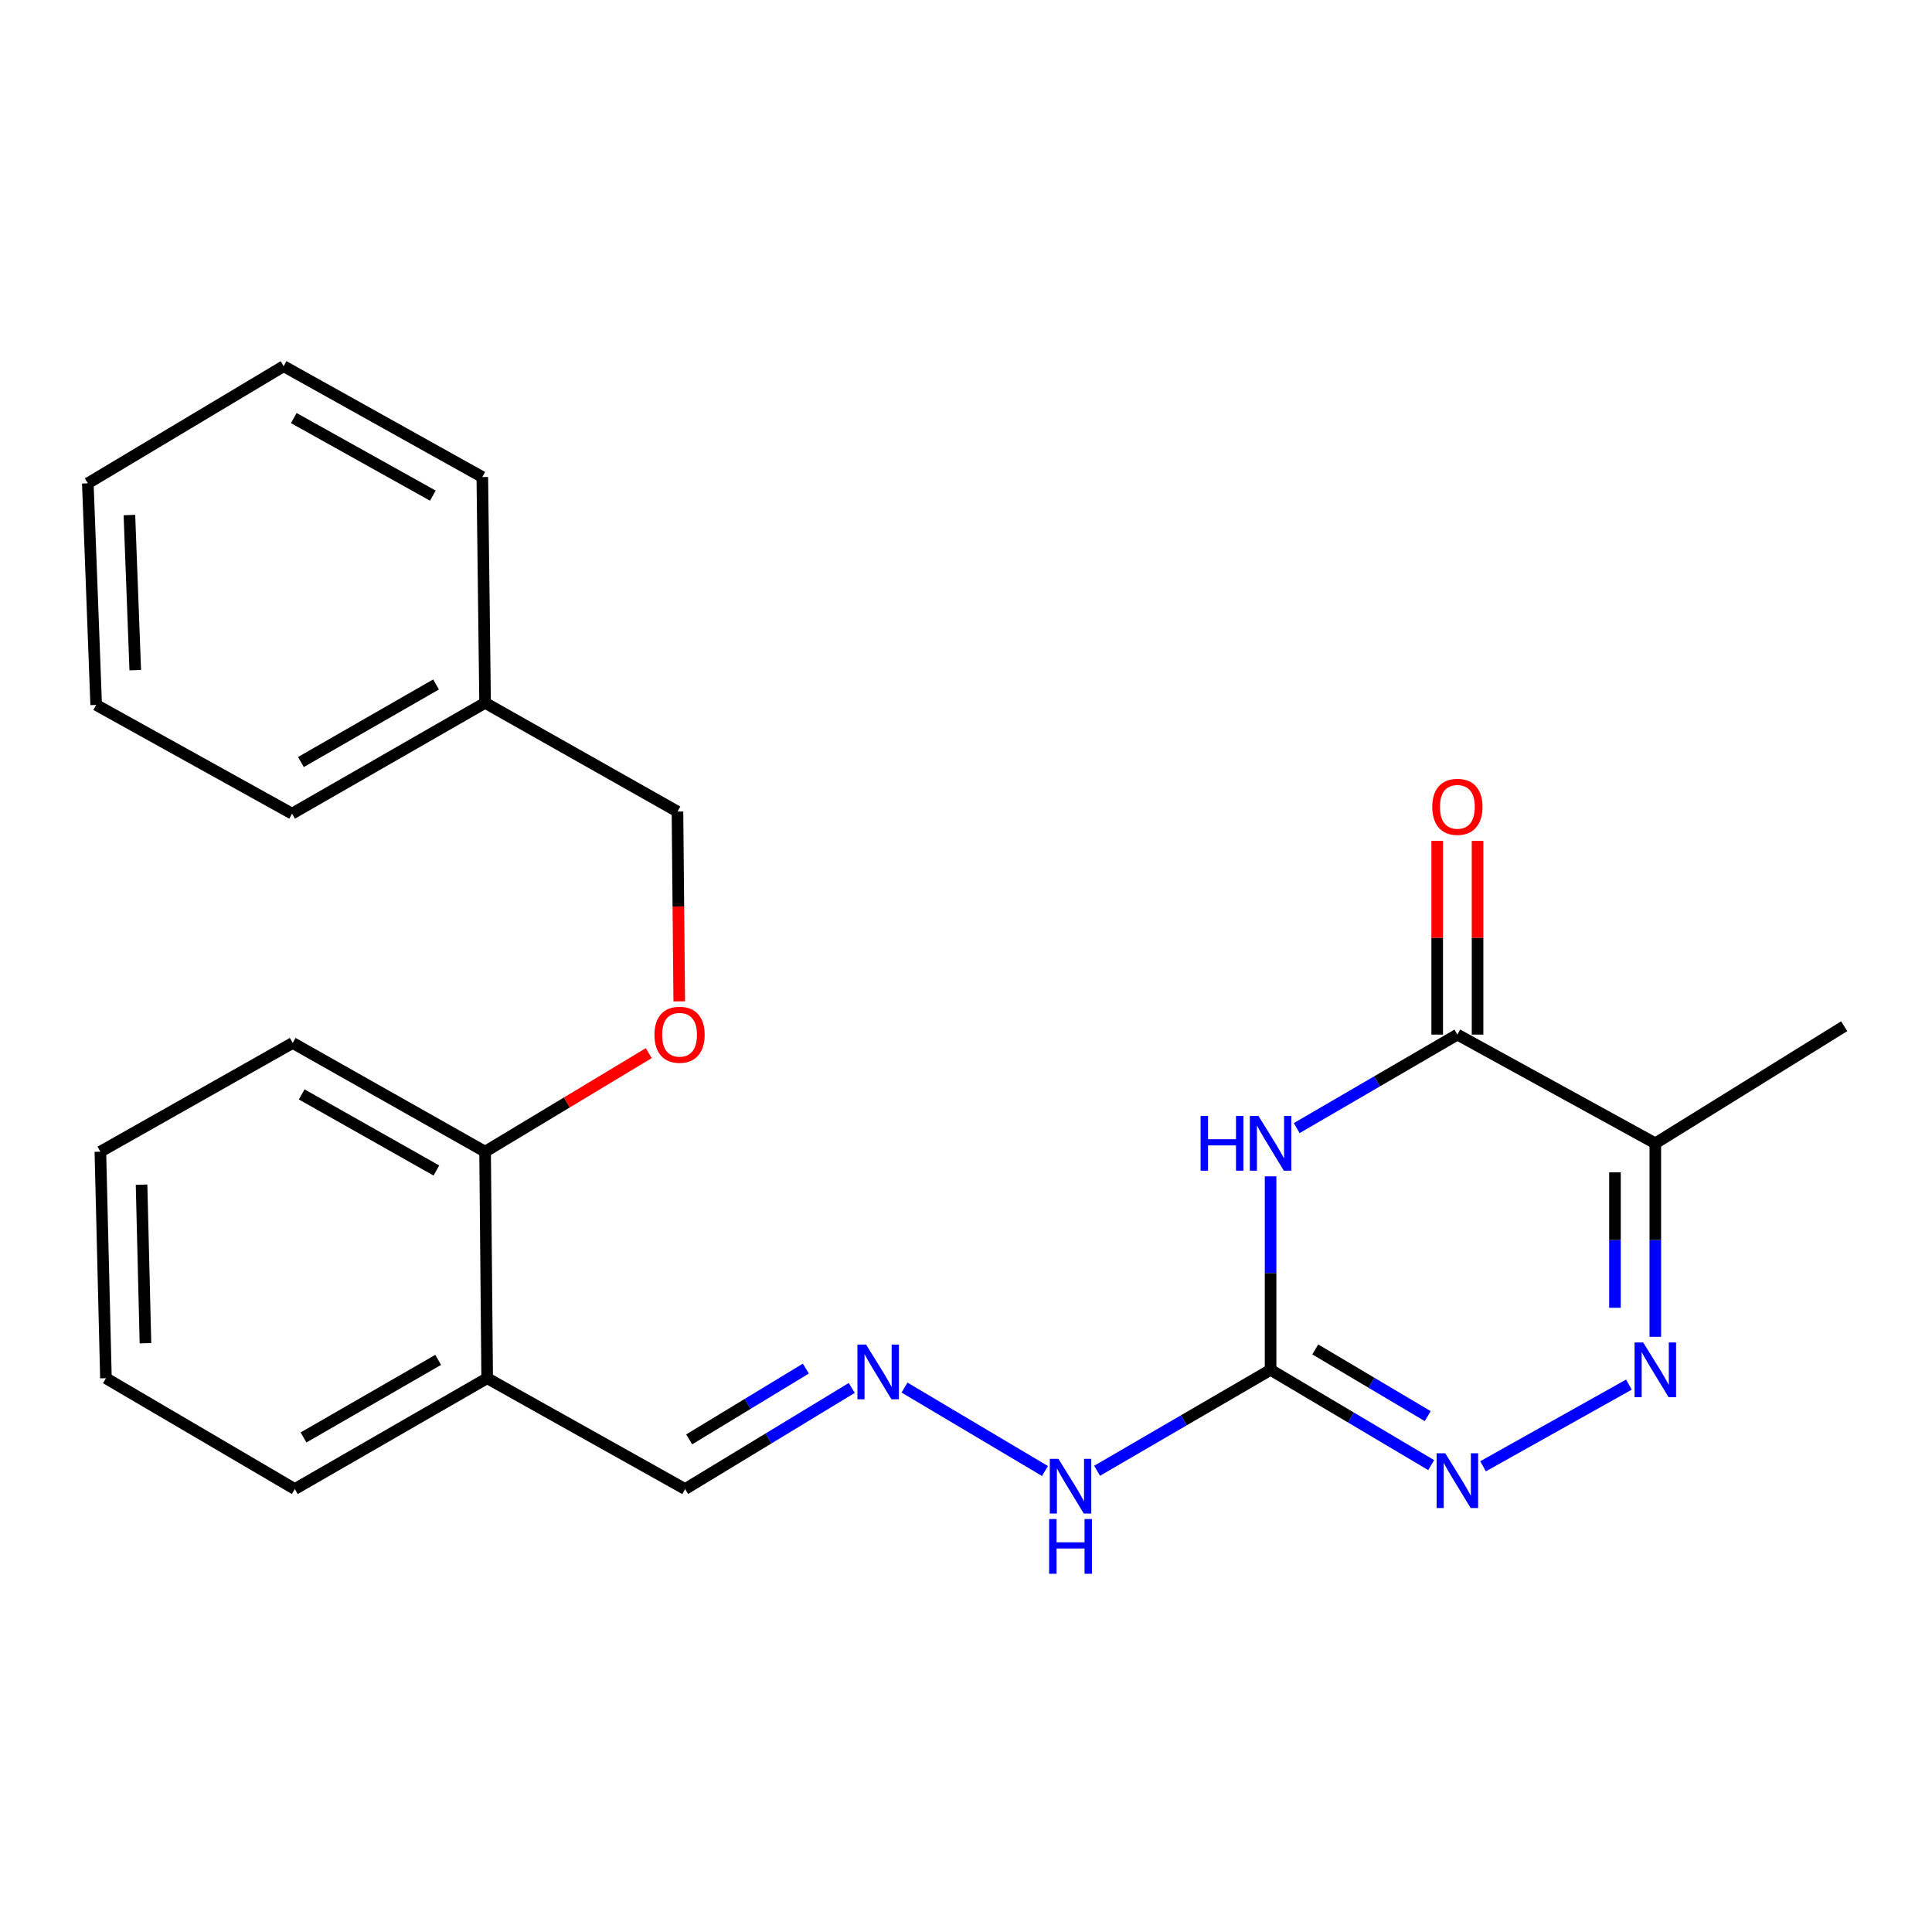 <?xml version='1.0' encoding='iso-8859-1'?>
<svg version='1.1' baseProfile='full'
              xmlns='http://www.w3.org/2000/svg'
                      xmlns:rdkit='http://www.rdkit.org/xml'
                      xmlns:xlink='http://www.w3.org/1999/xlink'
                  xml:space='preserve'
width='1000px' height='1000px' viewBox='0 0 1000 1000'>
<!-- END OF HEADER -->
<rect style='opacity:1.0;fill:#FFFFFF;stroke:none' width='1000' height='1000' x='0' y='0'> </rect>
<path class='bond-0' d='M 657.651,608.872 L 657.651,658.946' style='fill:none;fill-rule:evenodd;stroke:#0000FF;stroke-width:6px;stroke-linecap:butt;stroke-linejoin:miter;stroke-opacity:1' />
<path class='bond-0' d='M 657.651,658.946 L 657.651,709.021' style='fill:none;fill-rule:evenodd;stroke:#000000;stroke-width:6px;stroke-linecap:butt;stroke-linejoin:miter;stroke-opacity:1' />
<path class='bond-1' d='M 671.187,583.902 L 712.762,559.703' style='fill:none;fill-rule:evenodd;stroke:#0000FF;stroke-width:6px;stroke-linecap:butt;stroke-linejoin:miter;stroke-opacity:1' />
<path class='bond-1' d='M 712.762,559.703 L 754.337,535.505' style='fill:none;fill-rule:evenodd;stroke:#000000;stroke-width:6px;stroke-linecap:butt;stroke-linejoin:miter;stroke-opacity:1' />
<path class='bond-3' d='M 657.651,709.021 L 699.219,733.684' style='fill:none;fill-rule:evenodd;stroke:#000000;stroke-width:6px;stroke-linecap:butt;stroke-linejoin:miter;stroke-opacity:1' />
<path class='bond-3' d='M 699.219,733.684 L 740.786,758.347' style='fill:none;fill-rule:evenodd;stroke:#0000FF;stroke-width:6px;stroke-linecap:butt;stroke-linejoin:miter;stroke-opacity:1' />
<path class='bond-3' d='M 680.781,698.454 L 709.878,715.718' style='fill:none;fill-rule:evenodd;stroke:#000000;stroke-width:6px;stroke-linecap:butt;stroke-linejoin:miter;stroke-opacity:1' />
<path class='bond-3' d='M 709.878,715.718 L 738.976,732.983' style='fill:none;fill-rule:evenodd;stroke:#0000FF;stroke-width:6px;stroke-linecap:butt;stroke-linejoin:miter;stroke-opacity:1' />
<path class='bond-6' d='M 657.651,709.021 L 612.751,735.147' style='fill:none;fill-rule:evenodd;stroke:#000000;stroke-width:6px;stroke-linecap:butt;stroke-linejoin:miter;stroke-opacity:1' />
<path class='bond-6' d='M 612.751,735.147 L 567.852,761.273' style='fill:none;fill-rule:evenodd;stroke:#0000FF;stroke-width:6px;stroke-linecap:butt;stroke-linejoin:miter;stroke-opacity:1' />
<path class='bond-4' d='M 754.337,535.505 L 856.791,591.781' style='fill:none;fill-rule:evenodd;stroke:#000000;stroke-width:6px;stroke-linecap:butt;stroke-linejoin:miter;stroke-opacity:1' />
<path class='bond-8' d='M 764.782,535.505 L 764.782,485.374' style='fill:none;fill-rule:evenodd;stroke:#000000;stroke-width:6px;stroke-linecap:butt;stroke-linejoin:miter;stroke-opacity:1' />
<path class='bond-8' d='M 764.782,485.374 L 764.782,435.243' style='fill:none;fill-rule:evenodd;stroke:#FF0000;stroke-width:6px;stroke-linecap:butt;stroke-linejoin:miter;stroke-opacity:1' />
<path class='bond-8' d='M 743.892,535.505 L 743.892,485.374' style='fill:none;fill-rule:evenodd;stroke:#000000;stroke-width:6px;stroke-linecap:butt;stroke-linejoin:miter;stroke-opacity:1' />
<path class='bond-8' d='M 743.892,485.374 L 743.892,435.243' style='fill:none;fill-rule:evenodd;stroke:#FF0000;stroke-width:6px;stroke-linecap:butt;stroke-linejoin:miter;stroke-opacity:1' />
<path class='bond-2' d='M 856.791,691.93 L 856.791,641.855' style='fill:none;fill-rule:evenodd;stroke:#0000FF;stroke-width:6px;stroke-linecap:butt;stroke-linejoin:miter;stroke-opacity:1' />
<path class='bond-2' d='M 856.791,641.855 L 856.791,591.781' style='fill:none;fill-rule:evenodd;stroke:#000000;stroke-width:6px;stroke-linecap:butt;stroke-linejoin:miter;stroke-opacity:1' />
<path class='bond-2' d='M 835.901,676.907 L 835.901,641.855' style='fill:none;fill-rule:evenodd;stroke:#0000FF;stroke-width:6px;stroke-linecap:butt;stroke-linejoin:miter;stroke-opacity:1' />
<path class='bond-2' d='M 835.901,641.855 L 835.901,606.803' style='fill:none;fill-rule:evenodd;stroke:#000000;stroke-width:6px;stroke-linecap:butt;stroke-linejoin:miter;stroke-opacity:1' />
<path class='bond-24' d='M 843.116,716.678 L 767.621,758.949' style='fill:none;fill-rule:evenodd;stroke:#0000FF;stroke-width:6px;stroke-linecap:butt;stroke-linejoin:miter;stroke-opacity:1' />
<path class='bond-13' d='M 856.791,591.781 L 954.545,531.176' style='fill:none;fill-rule:evenodd;stroke:#000000;stroke-width:6px;stroke-linecap:butt;stroke-linejoin:miter;stroke-opacity:1' />
<path class='bond-5' d='M 468.176,718.202 L 540.878,761.399' style='fill:none;fill-rule:evenodd;stroke:#0000FF;stroke-width:6px;stroke-linecap:butt;stroke-linejoin:miter;stroke-opacity:1' />
<path class='bond-11' d='M 440.879,718.389 L 397.748,744.558' style='fill:none;fill-rule:evenodd;stroke:#0000FF;stroke-width:6px;stroke-linecap:butt;stroke-linejoin:miter;stroke-opacity:1' />
<path class='bond-11' d='M 397.748,744.558 L 354.616,770.728' style='fill:none;fill-rule:evenodd;stroke:#000000;stroke-width:6px;stroke-linecap:butt;stroke-linejoin:miter;stroke-opacity:1' />
<path class='bond-11' d='M 417.103,708.38 L 386.911,726.699' style='fill:none;fill-rule:evenodd;stroke:#0000FF;stroke-width:6px;stroke-linecap:butt;stroke-linejoin:miter;stroke-opacity:1' />
<path class='bond-11' d='M 386.911,726.699 L 356.72,745.017' style='fill:none;fill-rule:evenodd;stroke:#000000;stroke-width:6px;stroke-linecap:butt;stroke-linejoin:miter;stroke-opacity:1' />
<path class='bond-7' d='M 252.162,713.361 L 354.616,770.728' style='fill:none;fill-rule:evenodd;stroke:#000000;stroke-width:6px;stroke-linecap:butt;stroke-linejoin:miter;stroke-opacity:1' />
<path class='bond-9' d='M 252.162,713.361 L 251.083,596.11' style='fill:none;fill-rule:evenodd;stroke:#000000;stroke-width:6px;stroke-linecap:butt;stroke-linejoin:miter;stroke-opacity:1' />
<path class='bond-15' d='M 252.162,713.361 L 152.598,770.728' style='fill:none;fill-rule:evenodd;stroke:#000000;stroke-width:6px;stroke-linecap:butt;stroke-linejoin:miter;stroke-opacity:1' />
<path class='bond-15' d='M 226.798,703.866 L 157.103,744.022' style='fill:none;fill-rule:evenodd;stroke:#000000;stroke-width:6px;stroke-linecap:butt;stroke-linejoin:miter;stroke-opacity:1' />
<path class='bond-10' d='M 251.083,596.11 L 293.442,570.605' style='fill:none;fill-rule:evenodd;stroke:#000000;stroke-width:6px;stroke-linecap:butt;stroke-linejoin:miter;stroke-opacity:1' />
<path class='bond-10' d='M 293.442,570.605 L 335.801,545.101' style='fill:none;fill-rule:evenodd;stroke:#FF0000;stroke-width:6px;stroke-linecap:butt;stroke-linejoin:miter;stroke-opacity:1' />
<path class='bond-16' d='M 251.083,596.11 L 151.507,539.834' style='fill:none;fill-rule:evenodd;stroke:#000000;stroke-width:6px;stroke-linecap:butt;stroke-linejoin:miter;stroke-opacity:1' />
<path class='bond-16' d='M 225.868,605.855 L 156.165,566.462' style='fill:none;fill-rule:evenodd;stroke:#000000;stroke-width:6px;stroke-linecap:butt;stroke-linejoin:miter;stroke-opacity:1' />
<path class='bond-12' d='M 351.577,518.299 L 351.118,469.182' style='fill:none;fill-rule:evenodd;stroke:#FF0000;stroke-width:6px;stroke-linecap:butt;stroke-linejoin:miter;stroke-opacity:1' />
<path class='bond-12' d='M 351.118,469.182 L 350.659,420.064' style='fill:none;fill-rule:evenodd;stroke:#000000;stroke-width:6px;stroke-linecap:butt;stroke-linejoin:miter;stroke-opacity:1' />
<path class='bond-14' d='M 350.659,420.064 L 251.083,363.789' style='fill:none;fill-rule:evenodd;stroke:#000000;stroke-width:6px;stroke-linecap:butt;stroke-linejoin:miter;stroke-opacity:1' />
<path class='bond-17' d='M 251.083,363.789 L 151.17,421.143' style='fill:none;fill-rule:evenodd;stroke:#000000;stroke-width:6px;stroke-linecap:butt;stroke-linejoin:miter;stroke-opacity:1' />
<path class='bond-17' d='M 225.696,354.275 L 155.757,394.423' style='fill:none;fill-rule:evenodd;stroke:#000000;stroke-width:6px;stroke-linecap:butt;stroke-linejoin:miter;stroke-opacity:1' />
<path class='bond-18' d='M 251.083,363.789 L 249.644,246.908' style='fill:none;fill-rule:evenodd;stroke:#000000;stroke-width:6px;stroke-linecap:butt;stroke-linejoin:miter;stroke-opacity:1' />
<path class='bond-19' d='M 152.598,770.728 L 54.832,713.361' style='fill:none;fill-rule:evenodd;stroke:#000000;stroke-width:6px;stroke-linecap:butt;stroke-linejoin:miter;stroke-opacity:1' />
<path class='bond-25' d='M 151.507,539.834 L 51.954,596.11' style='fill:none;fill-rule:evenodd;stroke:#000000;stroke-width:6px;stroke-linecap:butt;stroke-linejoin:miter;stroke-opacity:1' />
<path class='bond-22' d='M 151.17,421.143 L 49.783,364.868' style='fill:none;fill-rule:evenodd;stroke:#000000;stroke-width:6px;stroke-linecap:butt;stroke-linejoin:miter;stroke-opacity:1' />
<path class='bond-21' d='M 249.644,246.908 L 146.818,189.542' style='fill:none;fill-rule:evenodd;stroke:#000000;stroke-width:6px;stroke-linecap:butt;stroke-linejoin:miter;stroke-opacity:1' />
<path class='bond-21' d='M 224.042,256.546 L 152.064,216.39' style='fill:none;fill-rule:evenodd;stroke:#000000;stroke-width:6px;stroke-linecap:butt;stroke-linejoin:miter;stroke-opacity:1' />
<path class='bond-20' d='M 54.832,713.361 L 51.954,596.11' style='fill:none;fill-rule:evenodd;stroke:#000000;stroke-width:6px;stroke-linecap:butt;stroke-linejoin:miter;stroke-opacity:1' />
<path class='bond-20' d='M 75.284,695.261 L 73.269,613.185' style='fill:none;fill-rule:evenodd;stroke:#000000;stroke-width:6px;stroke-linecap:butt;stroke-linejoin:miter;stroke-opacity:1' />
<path class='bond-23' d='M 146.818,189.542 L 45.455,250.17' style='fill:none;fill-rule:evenodd;stroke:#000000;stroke-width:6px;stroke-linecap:butt;stroke-linejoin:miter;stroke-opacity:1' />
<path class='bond-26' d='M 49.783,364.868 L 45.455,250.17' style='fill:none;fill-rule:evenodd;stroke:#000000;stroke-width:6px;stroke-linecap:butt;stroke-linejoin:miter;stroke-opacity:1' />
<path class='bond-26' d='M 70.009,346.875 L 66.979,266.586' style='fill:none;fill-rule:evenodd;stroke:#000000;stroke-width:6px;stroke-linecap:butt;stroke-linejoin:miter;stroke-opacity:1' />
<path  class='atom-0' d='M 621.431 577.621
L 625.271 577.621
L 625.271 589.661
L 639.751 589.661
L 639.751 577.621
L 643.591 577.621
L 643.591 605.941
L 639.751 605.941
L 639.751 592.861
L 625.271 592.861
L 625.271 605.941
L 621.431 605.941
L 621.431 577.621
' fill='#0000FF'/>
<path  class='atom-0' d='M 651.391 577.621
L 660.671 592.621
Q 661.591 594.101, 663.071 596.781
Q 664.551 599.461, 664.631 599.621
L 664.631 577.621
L 668.391 577.621
L 668.391 605.941
L 664.511 605.941
L 654.551 589.541
Q 653.391 587.621, 652.151 585.421
Q 650.951 583.221, 650.591 582.541
L 650.591 605.941
L 646.911 605.941
L 646.911 577.621
L 651.391 577.621
' fill='#0000FF'/>
<path  class='atom-3' d='M 850.531 694.861
L 859.811 709.861
Q 860.731 711.341, 862.211 714.021
Q 863.691 716.701, 863.771 716.861
L 863.771 694.861
L 867.531 694.861
L 867.531 723.181
L 863.651 723.181
L 853.691 706.781
Q 852.531 704.861, 851.291 702.661
Q 850.091 700.461, 849.731 699.781
L 849.731 723.181
L 846.051 723.181
L 846.051 694.861
L 850.531 694.861
' fill='#0000FF'/>
<path  class='atom-4' d='M 748.077 752.227
L 757.357 767.227
Q 758.277 768.707, 759.757 771.387
Q 761.237 774.067, 761.317 774.227
L 761.317 752.227
L 765.077 752.227
L 765.077 780.547
L 761.197 780.547
L 751.237 764.147
Q 750.077 762.227, 748.837 760.027
Q 747.637 757.827, 747.277 757.147
L 747.277 780.547
L 743.597 780.547
L 743.597 752.227
L 748.077 752.227
' fill='#0000FF'/>
<path  class='atom-6' d='M 448.281 695.94
L 457.561 710.94
Q 458.481 712.42, 459.961 715.1
Q 461.441 717.78, 461.521 717.94
L 461.521 695.94
L 465.281 695.94
L 465.281 724.26
L 461.401 724.26
L 451.441 707.86
Q 450.281 705.94, 449.041 703.74
Q 447.841 701.54, 447.481 700.86
L 447.481 724.26
L 443.801 724.26
L 443.801 695.94
L 448.281 695.94
' fill='#0000FF'/>
<path  class='atom-7' d='M 547.857 755.105
L 557.137 770.105
Q 558.057 771.585, 559.537 774.265
Q 561.017 776.945, 561.097 777.105
L 561.097 755.105
L 564.857 755.105
L 564.857 783.425
L 560.977 783.425
L 551.017 767.025
Q 549.857 765.105, 548.617 762.905
Q 547.417 760.705, 547.057 760.025
L 547.057 783.425
L 543.377 783.425
L 543.377 755.105
L 547.857 755.105
' fill='#0000FF'/>
<path  class='atom-7' d='M 543.037 786.257
L 546.877 786.257
L 546.877 798.297
L 561.357 798.297
L 561.357 786.257
L 565.197 786.257
L 565.197 814.577
L 561.357 814.577
L 561.357 801.497
L 546.877 801.497
L 546.877 814.577
L 543.037 814.577
L 543.037 786.257
' fill='#0000FF'/>
<path  class='atom-9' d='M 741.337 417.614
Q 741.337 410.814, 744.697 407.014
Q 748.057 403.214, 754.337 403.214
Q 760.617 403.214, 763.977 407.014
Q 767.337 410.814, 767.337 417.614
Q 767.337 424.494, 763.937 428.414
Q 760.537 432.294, 754.337 432.294
Q 748.097 432.294, 744.697 428.414
Q 741.337 424.534, 741.337 417.614
M 754.337 429.094
Q 758.657 429.094, 760.977 426.214
Q 763.337 423.294, 763.337 417.614
Q 763.337 412.054, 760.977 409.254
Q 758.657 406.414, 754.337 406.414
Q 750.017 406.414, 747.657 409.214
Q 745.337 412.014, 745.337 417.614
Q 745.337 423.334, 747.657 426.214
Q 750.017 429.094, 754.337 429.094
' fill='#FF0000'/>
<path  class='atom-11' d='M 338.738 535.585
Q 338.738 528.785, 342.098 524.985
Q 345.458 521.185, 351.738 521.185
Q 358.018 521.185, 361.378 524.985
Q 364.738 528.785, 364.738 535.585
Q 364.738 542.465, 361.338 546.385
Q 357.938 550.265, 351.738 550.265
Q 345.498 550.265, 342.098 546.385
Q 338.738 542.505, 338.738 535.585
M 351.738 547.065
Q 356.058 547.065, 358.378 544.185
Q 360.738 541.265, 360.738 535.585
Q 360.738 530.025, 358.378 527.225
Q 356.058 524.385, 351.738 524.385
Q 347.418 524.385, 345.058 527.185
Q 342.738 529.985, 342.738 535.585
Q 342.738 541.305, 345.058 544.185
Q 347.418 547.065, 351.738 547.065
' fill='#FF0000'/>
</svg>
